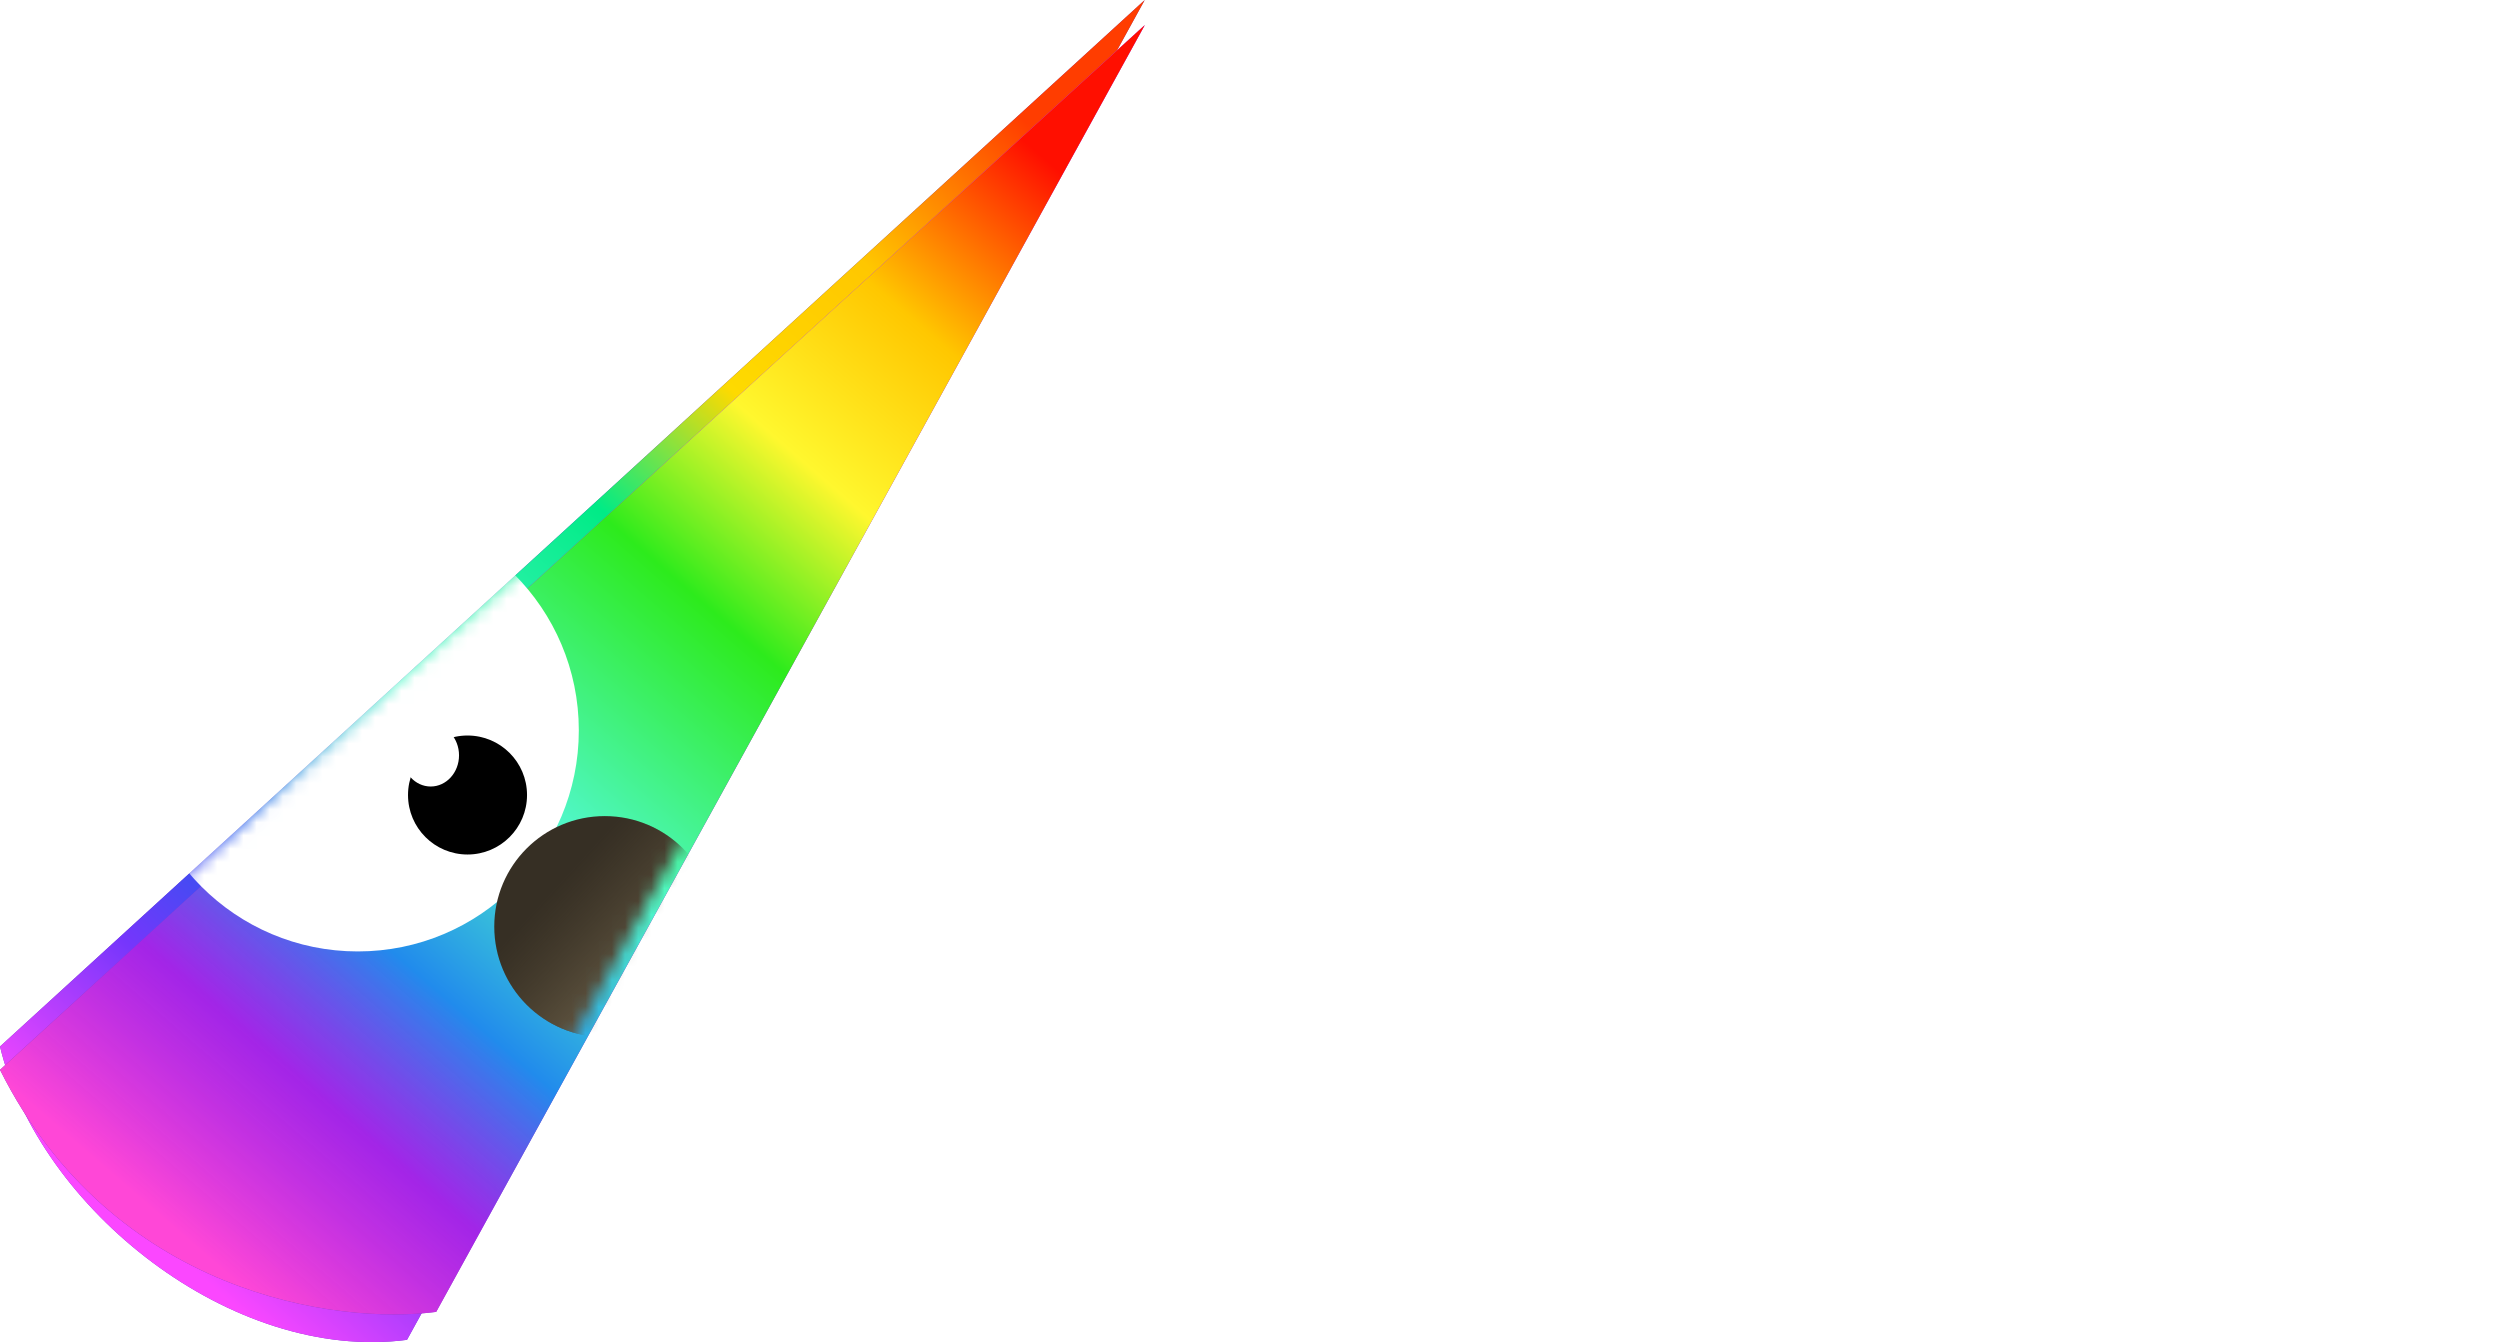 <svg width="190" height="102" viewBox="0 0 190 102" fill="none" xmlns="http://www.w3.org/2000/svg">
<path d="M74.733 66.036C73.301 66.036 72.03 65.784 70.918 65.279C69.825 64.775 68.968 63.98 68.346 62.897C67.743 61.794 67.442 60.346 67.442 58.552V48.881C67.442 48.171 67.074 47.704 66.34 47.48L65.718 47.311V47.031H73.546V47.311L72.727 47.536C72.03 47.704 71.681 48.171 71.681 48.937V59.281C71.681 61.019 72.049 62.308 72.783 63.149C73.518 63.971 74.573 64.382 75.949 64.382C77.381 64.382 78.511 63.943 79.34 63.065C80.188 62.187 80.612 60.944 80.612 59.337V49.049C80.612 48.675 80.546 48.349 80.414 48.068C80.301 47.769 80.056 47.573 79.679 47.48L78.973 47.311V47.031H82.929V47.311L82.166 47.508C81.808 47.582 81.573 47.76 81.46 48.04C81.347 48.32 81.29 48.648 81.29 49.021V59.281C81.29 60.645 81.017 61.841 80.471 62.869C79.924 63.878 79.161 64.663 78.181 65.223C77.202 65.765 76.052 66.036 74.733 66.036Z" fill="white"/>
<path d="M83.216 65.531V65.251L83.612 65.139C84.271 64.952 84.601 64.494 84.601 63.766V54.992C84.601 54.581 84.535 54.282 84.403 54.095C84.271 53.889 84.017 53.749 83.64 53.674L83.216 53.562V53.282L88.049 51.656L88.331 51.936L88.557 53.618C89.217 53.039 89.961 52.562 90.79 52.189C91.619 51.815 92.439 51.628 93.249 51.628C94.492 51.628 95.444 51.965 96.103 52.637C96.782 53.31 97.121 54.338 97.121 55.721V63.794C97.121 64.522 97.479 64.98 98.195 65.167L98.449 65.251V65.531H91.779V65.251L92.147 65.139C92.806 64.933 93.136 64.476 93.136 63.766V54.824C93.136 53.628 92.533 53.03 91.327 53.03C90.498 53.03 89.594 53.441 88.614 54.263V63.794C88.614 64.522 88.944 64.98 89.603 65.167L89.857 65.251V65.531H83.216Z" fill="white"/>
<path d="M102.946 50.17C102.306 50.17 101.759 49.974 101.307 49.582C100.874 49.171 100.657 48.657 100.657 48.04C100.657 47.405 100.874 46.891 101.307 46.498C101.759 46.106 102.306 45.91 102.946 45.91C103.587 45.91 104.124 46.106 104.557 46.498C104.991 46.891 105.207 47.405 105.207 48.04C105.207 48.657 104.991 49.171 104.557 49.582C104.124 49.974 103.587 50.17 102.946 50.17ZM99.611 65.531V65.251L100.007 65.139C100.384 65.027 100.638 64.859 100.77 64.635C100.921 64.41 100.996 64.111 100.996 63.737V54.964C100.996 54.571 100.921 54.282 100.77 54.095C100.638 53.889 100.384 53.749 100.007 53.674L99.611 53.59V53.31L104.783 51.656L105.066 51.936L104.981 55.917V63.766C104.981 64.139 105.047 64.438 105.179 64.663C105.33 64.887 105.584 65.055 105.942 65.167L106.225 65.251V65.531H99.611Z" fill="white"/>
<path d="M114.485 65.952C113.204 65.952 112.035 65.681 110.98 65.139C109.944 64.579 109.115 63.775 108.493 62.728C107.89 61.663 107.589 60.364 107.589 58.832C107.589 57.318 107.919 56.029 108.578 54.964C109.256 53.88 110.151 53.058 111.263 52.497C112.393 51.918 113.628 51.628 114.965 51.628C116.058 51.628 116.981 51.806 117.735 52.161C118.489 52.516 119.063 52.983 119.459 53.562C119.855 54.123 120.052 54.712 120.052 55.328C120.052 55.852 119.892 56.263 119.572 56.562C119.252 56.842 118.837 56.982 118.328 56.982C117.782 56.982 117.339 56.786 117 56.393C116.661 56.001 116.463 55.487 116.407 54.852C116.388 54.441 116.397 54.095 116.435 53.815C116.473 53.516 116.473 53.217 116.435 52.917C116.36 52.6 116.237 52.394 116.067 52.301C115.917 52.189 115.7 52.133 115.417 52.133C114.268 52.133 113.373 52.628 112.733 53.618C112.111 54.609 111.8 56.188 111.8 58.356C111.8 60.243 112.149 61.691 112.846 62.7C113.562 63.691 114.654 64.186 116.124 64.186C117.01 64.186 117.726 64.027 118.272 63.709C118.818 63.392 119.346 62.915 119.855 62.28L120.137 62.504C119.666 63.607 118.941 64.457 117.961 65.055C116.981 65.653 115.823 65.952 114.485 65.952Z" fill="white"/>
<path d="M128.426 65.952C126.994 65.952 125.75 65.662 124.695 65.083C123.64 64.485 122.821 63.644 122.237 62.56C121.671 61.476 121.389 60.206 121.389 58.748C121.389 57.29 121.69 56.029 122.293 54.964C122.915 53.899 123.753 53.076 124.808 52.497C125.882 51.918 127.088 51.628 128.426 51.628C129.764 51.628 130.96 51.918 132.015 52.497C133.07 53.058 133.899 53.871 134.502 54.936C135.124 56.001 135.435 57.272 135.435 58.748C135.435 60.224 135.143 61.504 134.559 62.588C133.993 63.653 133.183 64.485 132.128 65.083C131.092 65.662 129.858 65.952 128.426 65.952ZM128.426 65.391C129.085 65.391 129.613 65.204 130.009 64.831C130.404 64.457 130.687 63.794 130.856 62.84C131.045 61.888 131.139 60.542 131.139 58.804C131.139 57.047 131.045 55.693 130.856 54.74C130.687 53.786 130.404 53.123 130.009 52.749C129.613 52.376 129.085 52.189 128.426 52.189C127.766 52.189 127.229 52.376 126.815 52.749C126.419 53.123 126.127 53.786 125.939 54.74C125.769 55.693 125.684 57.047 125.684 58.804C125.684 60.542 125.769 61.888 125.939 62.84C126.127 63.794 126.419 64.457 126.815 64.831C127.229 65.204 127.766 65.391 128.426 65.391Z" fill="white"/>
<path d="M136.676 65.531V65.251L137.1 65.139C137.477 65.027 137.731 64.859 137.863 64.635C138.014 64.41 138.089 64.121 138.089 63.766V54.992C138.089 54.581 138.014 54.282 137.863 54.095C137.731 53.889 137.477 53.749 137.1 53.674L136.676 53.562V53.282L141.537 51.656L141.82 51.936L142.074 54.347V54.571C142.338 54.048 142.677 53.572 143.092 53.142C143.525 52.693 143.996 52.329 144.505 52.049C145.032 51.768 145.55 51.628 146.059 51.628C146.775 51.628 147.321 51.824 147.698 52.217C148.075 52.609 148.264 53.104 148.264 53.702C148.264 54.338 148.075 54.833 147.698 55.188C147.34 55.524 146.907 55.693 146.398 55.693C145.607 55.693 144.91 55.3 144.307 54.515L144.25 54.459C144.062 54.198 143.845 54.057 143.6 54.039C143.355 54.001 143.129 54.114 142.922 54.375C142.734 54.543 142.573 54.749 142.442 54.992C142.329 55.216 142.215 55.478 142.102 55.777V63.597C142.102 64.345 142.432 64.812 143.092 64.999L143.996 65.251V65.531H136.676Z" fill="white"/>
<path d="M149.151 65.531V65.251L149.547 65.139C150.206 64.952 150.536 64.494 150.536 63.766V54.992C150.536 54.581 150.47 54.282 150.338 54.095C150.206 53.889 149.952 53.749 149.575 53.674L149.151 53.562V53.282L153.984 51.656L154.267 51.936L154.493 53.618C155.152 53.039 155.896 52.562 156.725 52.189C157.554 51.815 158.374 51.628 159.184 51.628C160.428 51.628 161.379 51.965 162.039 52.637C162.717 53.31 163.056 54.338 163.056 55.721V63.794C163.056 64.522 163.414 64.98 164.13 65.167L164.384 65.251V65.531H157.714V65.251L158.082 65.139C158.741 64.933 159.071 64.476 159.071 63.766V54.824C159.071 53.628 158.468 53.03 157.262 53.03C156.433 53.03 155.529 53.441 154.549 54.263V63.794C154.549 64.522 154.879 64.98 155.538 65.167L155.793 65.251V65.531H149.151Z" fill="white"/>
<path d="M71.822 94.523L66.82 77.844C66.688 77.414 66.547 77.106 66.396 76.919C66.245 76.714 65.982 76.527 65.605 76.359L65.266 76.218V75.938H72.755V76.218L72.162 76.443C71.728 76.611 71.436 76.816 71.285 77.059C71.135 77.302 71.125 77.639 71.257 78.068L74.338 89.729L77.673 79.947L77.023 77.956C76.891 77.564 76.768 77.265 76.655 77.059C76.542 76.854 76.354 76.686 76.09 76.555L75.468 76.218V75.938H82.562V76.218L81.686 76.555C81.309 76.686 81.092 76.882 81.036 77.143C80.998 77.386 81.045 77.704 81.177 78.097L84.766 90.01L88.158 78.321C88.29 77.872 88.337 77.48 88.299 77.143C88.261 76.807 88.026 76.564 87.593 76.415L86.999 76.218V75.938H90.927V76.218L90.193 76.499C89.816 76.629 89.552 76.835 89.401 77.115C89.251 77.396 89.119 77.741 89.006 78.153L84.314 94.523H82.364L78.125 81.348L73.772 94.523H71.822Z" fill="white"/>
<path d="M94.252 79.078C93.612 79.078 93.065 78.881 92.613 78.489C92.18 78.078 91.963 77.564 91.963 76.947C91.963 76.312 92.18 75.798 92.613 75.406C93.065 75.013 93.612 74.817 94.252 74.817C94.893 74.817 95.43 75.013 95.863 75.406C96.297 75.798 96.513 76.312 96.513 76.947C96.513 77.564 96.297 78.078 95.863 78.489C95.43 78.881 94.893 79.078 94.252 79.078ZM90.918 94.439V94.158L91.313 94.046C91.69 93.934 91.944 93.766 92.076 93.542C92.227 93.317 92.302 93.018 92.302 92.645V83.871C92.302 83.478 92.227 83.189 92.076 83.002C91.944 82.796 91.69 82.656 91.313 82.581L90.918 82.497V82.217L96.089 80.563L96.372 80.844L96.287 84.824V92.673C96.287 93.046 96.353 93.345 96.485 93.57C96.636 93.794 96.89 93.962 97.248 94.074L97.531 94.158V94.439H90.918Z" fill="white"/>
<path d="M104.152 94.859C102.946 94.859 102.004 94.56 101.326 93.962C100.666 93.364 100.336 92.411 100.336 91.103V81.516H98.386V81.236L99.065 81.124C99.649 80.993 100.148 80.806 100.563 80.563C100.996 80.32 101.42 79.993 101.834 79.582L104.152 77.031H104.434L104.35 80.956H107.515V81.516H104.321V91.608C104.321 92.261 104.463 92.757 104.745 93.093C105.047 93.43 105.424 93.598 105.876 93.598C106.271 93.598 106.62 93.504 106.921 93.317C107.223 93.112 107.524 92.841 107.826 92.504L108.108 92.785C107.732 93.42 107.213 93.925 106.554 94.298C105.895 94.672 105.094 94.859 104.152 94.859Z" fill="white"/>
<path d="M108.994 94.439V94.158L109.39 94.046C110.049 93.859 110.379 93.401 110.379 92.673V83.899C110.379 83.488 110.313 83.189 110.181 83.002C110.049 82.796 109.795 82.656 109.418 82.581L108.994 82.469V82.189L113.827 80.563L114.109 80.844L114.335 82.525C114.995 81.946 115.739 81.469 116.568 81.096C117.397 80.722 118.217 80.535 119.027 80.535C120.27 80.535 121.222 80.871 121.881 81.544C122.56 82.217 122.899 83.245 122.899 84.628V92.701C122.899 93.43 123.257 93.887 123.973 94.074L124.227 94.158V94.439H117.557V94.158L117.925 94.046C118.584 93.841 118.914 93.383 118.914 92.673V83.731C118.914 82.535 118.311 81.937 117.105 81.937C116.276 81.937 115.372 82.348 114.392 83.17V92.701C114.392 93.43 114.722 93.887 115.381 94.074L115.635 94.158V94.439H108.994Z" fill="white"/>
<path d="M132.426 80.535C133.651 80.535 134.697 80.787 135.564 81.292C136.43 81.778 137.09 82.451 137.542 83.31C138.013 84.151 138.248 85.114 138.248 86.198C138.248 86.403 138.239 86.618 138.22 86.842C138.201 87.048 138.164 87.235 138.107 87.403H129.685C129.704 89.421 130.062 90.879 130.759 91.776C131.475 92.654 132.53 93.093 133.924 93.093C134.866 93.093 135.63 92.944 136.214 92.645C136.798 92.346 137.344 91.906 137.853 91.327L138.135 91.579C137.551 92.607 136.769 93.411 135.79 93.99C134.829 94.569 133.67 94.859 132.313 94.859C130.976 94.859 129.789 94.579 128.752 94.018C127.716 93.439 126.906 92.617 126.322 91.551C125.738 90.486 125.446 89.216 125.446 87.739C125.446 86.207 125.785 84.908 126.463 83.843C127.142 82.759 128.008 81.937 129.063 81.376C130.137 80.816 131.258 80.535 132.426 80.535ZM132.342 81.096C131.795 81.096 131.324 81.264 130.929 81.6C130.552 81.918 130.25 82.497 130.024 83.338C129.817 84.16 129.704 85.329 129.685 86.842H134.518C134.706 84.805 134.631 83.338 134.292 82.441C133.953 81.544 133.303 81.096 132.342 81.096Z" fill="white"/>
<path d="M144.546 94.859C143.623 94.859 142.794 94.747 142.059 94.523C141.324 94.317 140.646 94.055 140.024 93.738L140.053 90.402H140.335L141.296 92.084C141.711 92.832 142.163 93.392 142.653 93.766C143.161 94.121 143.802 94.298 144.574 94.298C145.479 94.298 146.204 94.102 146.751 93.71C147.316 93.299 147.598 92.757 147.598 92.084C147.598 91.467 147.401 90.963 147.005 90.57C146.609 90.178 145.875 89.823 144.801 89.505L143.614 89.141C142.464 88.804 141.56 88.281 140.9 87.571C140.241 86.861 139.911 85.992 139.911 84.964C139.911 83.731 140.401 82.684 141.381 81.825C142.361 80.965 143.764 80.535 145.592 80.535C146.327 80.535 147.014 80.619 147.655 80.787C148.314 80.937 148.946 81.171 149.549 81.488L149.379 84.516H149.096L148.107 82.778C147.749 82.161 147.391 81.731 147.033 81.488C146.694 81.227 146.176 81.096 145.479 81.096C144.838 81.096 144.235 81.273 143.67 81.628C143.105 81.983 142.822 82.488 142.822 83.142C142.822 83.777 143.058 84.282 143.529 84.656C144.019 85.029 144.735 85.375 145.677 85.693L146.948 86.057C148.305 86.468 149.275 87.038 149.859 87.767C150.444 88.477 150.736 89.337 150.736 90.346C150.736 91.71 150.189 92.803 149.096 93.626C148.022 94.448 146.506 94.859 144.546 94.859Z" fill="white"/>
<path d="M156.856 94.859C155.932 94.859 155.103 94.747 154.369 94.523C153.634 94.317 152.955 94.055 152.334 93.738L152.362 90.402H152.645L153.605 92.084C154.02 92.832 154.472 93.392 154.962 93.766C155.471 94.121 156.111 94.298 156.884 94.298C157.788 94.298 158.514 94.102 159.06 93.71C159.625 93.299 159.908 92.757 159.908 92.084C159.908 91.467 159.71 90.963 159.314 90.57C158.919 90.178 158.184 89.823 157.11 89.505L155.923 89.141C154.774 88.804 153.869 88.281 153.21 87.571C152.55 86.861 152.221 85.992 152.221 84.964C152.221 83.731 152.711 82.684 153.69 81.825C154.67 80.965 156.074 80.535 157.901 80.535C158.636 80.535 159.324 80.619 159.964 80.787C160.624 80.937 161.255 81.171 161.858 81.488L161.688 84.516H161.406L160.417 82.778C160.059 82.161 159.701 81.731 159.343 81.488C159.003 81.227 158.485 81.096 157.788 81.096C157.148 81.096 156.545 81.273 155.979 81.628C155.414 81.983 155.132 82.488 155.132 83.142C155.132 83.777 155.367 84.282 155.838 84.656C156.328 85.029 157.044 85.375 157.986 85.693L159.258 86.057C160.614 86.468 161.585 87.038 162.169 87.767C162.753 88.477 163.045 89.337 163.045 90.346C163.045 91.71 162.499 92.803 161.406 93.626C160.332 94.448 158.815 94.859 156.856 94.859Z" fill="white"/>
<path d="M171.369 80.535C172.594 80.535 173.64 80.787 174.506 81.292C175.373 81.778 176.033 82.451 176.485 83.31C176.956 84.151 177.191 85.114 177.191 86.198C177.191 86.403 177.182 86.618 177.163 86.842C177.144 87.048 177.107 87.235 177.05 87.403H168.628C168.647 89.421 169.005 90.879 169.702 91.776C170.418 92.654 171.473 93.093 172.867 93.093C173.809 93.093 174.572 92.944 175.156 92.645C175.741 92.346 176.287 91.906 176.796 91.327L177.078 91.579C176.494 92.607 175.712 93.411 174.733 93.99C173.772 94.569 172.613 94.859 171.256 94.859C169.919 94.859 168.732 94.579 167.695 94.018C166.659 93.439 165.849 92.617 165.265 91.551C164.681 90.486 164.389 89.216 164.389 87.739C164.389 86.207 164.728 84.908 165.406 83.843C166.084 82.759 166.951 81.937 168.006 81.376C169.08 80.816 170.201 80.535 171.369 80.535ZM171.285 81.096C170.738 81.096 170.267 81.264 169.872 81.6C169.495 81.918 169.193 82.497 168.967 83.338C168.76 84.16 168.647 85.329 168.628 86.842H173.461C173.649 84.805 173.574 83.338 173.235 82.441C172.896 81.544 172.246 81.096 171.285 81.096Z" fill="white"/>
<path d="M183.489 94.859C182.566 94.859 181.737 94.747 181.002 94.523C180.267 94.317 179.589 94.055 178.967 93.738L178.995 90.402H179.278L180.239 92.084C180.653 92.832 181.106 93.392 181.596 93.766C182.104 94.121 182.745 94.298 183.517 94.298C184.422 94.298 185.147 94.102 185.694 93.71C186.259 93.299 186.541 92.757 186.541 92.084C186.541 91.467 186.344 90.963 185.948 90.57C185.552 90.178 184.817 89.823 183.743 89.505L182.556 89.141C181.407 88.804 180.503 88.281 179.843 87.571C179.184 86.861 178.854 85.992 178.854 84.964C178.854 83.731 179.344 82.684 180.324 81.825C181.304 80.965 182.707 80.535 184.535 80.535C185.27 80.535 185.957 80.619 186.598 80.787C187.257 80.937 187.889 81.171 188.491 81.488L188.322 84.516H188.039L187.05 82.778C186.692 82.161 186.334 81.731 185.976 81.488C185.637 81.227 185.119 81.096 184.422 81.096C183.781 81.096 183.178 81.273 182.613 81.628C182.048 81.983 181.765 82.488 181.765 83.142C181.765 83.777 182.001 84.282 182.472 84.656C182.962 85.029 183.678 85.375 184.62 85.693L185.891 86.057C187.248 86.468 188.218 87.038 188.802 87.767C189.386 88.477 189.678 89.337 189.678 90.346C189.678 91.71 189.132 92.803 188.039 93.626C186.965 94.448 185.449 94.859 183.489 94.859Z" fill="white"/>
<path d="M87 0L0 79.534C2.954 91.837 17.638 103.566 30.931 101.828L87 0Z" fill="#683DC4"/>
<path d="M87 0L0 79.534C2.954 91.837 17.638 103.566 30.931 101.828L87 0Z" fill="url(#paint0_linear)"/>
<path d="M87 1.911L0 81.307C8.565 98.408 25.668 100.697 33.149 99.703L87 1.911Z" fill="#683DC4"/>
<path d="M87 1.911L0 81.307C8.565 98.408 25.668 100.697 33.149 99.703L87 1.911Z" fill="url(#paint1_linear)"/>
<path d="M87 1.911L0 81.307C8.565 98.408 25.668 100.697 33.149 99.703L87 1.911Z" fill="url(#paint2_linear)"/>
<mask id="mask0" mask-type="alpha" maskUnits="userSpaceOnUse" x="0" y="0" width="87" height="102">
<path d="M87 0L0 79.534C2.954 91.837 17.638 103.566 30.931 101.828L87 0Z" fill="#683DC4"/>
</mask>
<g mask="url(#mask0)">
<g filter="url(#filter0_ddiiii)">
<path d="M55.99 64.513C55.99 73.789 48.47 81.309 39.193 81.309C29.916 81.309 22.396 73.789 22.396 64.513C22.396 55.236 29.916 47.716 39.193 47.716C48.47 47.716 55.99 55.236 55.99 64.513Z" fill="white"/>
</g>
<g filter="url(#filter1_di)">
<path d="M44.361 60.421C44.361 65.059 40.601 68.82 35.963 68.82C31.325 68.82 27.564 65.059 27.564 60.421C27.564 55.783 31.325 52.023 35.963 52.023C40.601 52.023 44.361 55.783 44.361 60.421Z" fill="#362F24"/>
<path d="M44.361 60.421C44.361 65.059 40.601 68.82 35.963 68.82C31.325 68.82 27.564 65.059 27.564 60.421C27.564 55.783 31.325 52.023 35.963 52.023C40.601 52.023 44.361 55.783 44.361 60.421Z" fill="url(#paint3_linear)"/>
</g>
<path d="M40.054 60.421C40.054 62.919 38.029 64.943 35.532 64.943C33.034 64.943 31.009 62.919 31.009 60.421C31.009 57.924 33.034 55.899 35.532 55.899C38.029 55.899 40.054 57.924 40.054 60.421Z" fill="black"/>
<path d="M34.886 57.406C34.886 58.715 33.922 59.775 32.733 59.775C31.543 59.775 30.579 58.715 30.579 57.406C30.579 56.098 31.543 55.038 32.733 55.038C33.922 55.038 34.886 56.098 34.886 57.406Z" fill="white"/>
</g>
<defs>
<filter id="filter0_ddiiii" x="-1.604" y="11.716" width="101.594" height="127.594" filterUnits="userSpaceOnUse" color-interpolation-filters="sRGB">
<feFlood flood-opacity="0" result="BackgroundImageFix"/>
<feColorMatrix in="SourceAlpha" type="matrix" values="0 0 0 0 0 0 0 0 0 0 0 0 0 0 0 0 0 0 127 0"/>
<feOffset dx="30" dy="44"/>
<feGaussianBlur stdDeviation="7"/>
<feColorMatrix type="matrix" values="0 0 0 0 0.461 0 0 0 0 0.384 0 0 0 0 0.521 0 0 0 0.25 0"/>
<feBlend mode="normal" in2="BackgroundImageFix" result="effect1_dropShadow"/>
<feColorMatrix in="SourceAlpha" type="matrix" values="0 0 0 0 0 0 0 0 0 0 0 0 0 0 0 0 0 0 127 0"/>
<feOffset dx="10" dy="14"/>
<feGaussianBlur stdDeviation="17"/>
<feColorMatrix type="matrix" values="0 0 0 0 0.115 0 0 0 0 0.025 0 0 0 0 0.304 0 0 0 0.63 0"/>
<feBlend mode="normal" in2="effect1_dropShadow" result="effect2_dropShadow"/>
<feBlend mode="normal" in="SourceGraphic" in2="effect2_dropShadow" result="shape"/>
<feColorMatrix in="SourceAlpha" type="matrix" values="0 0 0 0 0 0 0 0 0 0 0 0 0 0 0 0 0 0 127 0" result="hardAlpha"/>
<feOffset dx="-24" dy="-36"/>
<feGaussianBlur stdDeviation="32"/>
<feComposite in2="hardAlpha" operator="arithmetic" k2="-1" k3="1"/>
<feColorMatrix type="matrix" values="0 0 0 0 0.146 0 0 0 0 0.203 0 0 0 0 0.5 0 0 0 0.07 0"/>
<feBlend mode="normal" in2="shape" result="effect3_innerShadow"/>
<feColorMatrix in="SourceAlpha" type="matrix" values="0 0 0 0 0 0 0 0 0 0 0 0 0 0 0 0 0 0 127 0" result="hardAlpha"/>
<feOffset dy="-16"/>
<feGaussianBlur stdDeviation="7"/>
<feComposite in2="hardAlpha" operator="arithmetic" k2="-1" k3="1"/>
<feColorMatrix type="matrix" values="0 0 0 0 0.055 0 0 0 0 0.162 0 0 0 0 0.438 0 0 0 0.21 0"/>
<feBlend mode="normal" in2="effect3_innerShadow" result="effect4_innerShadow"/>
<feColorMatrix in="SourceAlpha" type="matrix" values="0 0 0 0 0 0 0 0 0 0 0 0 0 0 0 0 0 0 127 0" result="hardAlpha"/>
<feOffset dx="-20" dy="-16"/>
<feGaussianBlur stdDeviation="7"/>
<feComposite in2="hardAlpha" operator="arithmetic" k2="-1" k3="1"/>
<feColorMatrix type="matrix" values="0 0 0 0 0.68 0 0 0 0 0.305 0 0 0 0 0.975 0 0 0 0.15 0"/>
<feBlend mode="normal" in2="effect4_innerShadow" result="effect5_innerShadow"/>
<feColorMatrix in="SourceAlpha" type="matrix" values="0 0 0 0 0 0 0 0 0 0 0 0 0 0 0 0 0 0 127 0" result="hardAlpha"/>
<feOffset dx="-8" dy="1"/>
<feGaussianBlur stdDeviation="4"/>
<feComposite in2="hardAlpha" operator="arithmetic" k2="-1" k3="1"/>
<feColorMatrix type="matrix" values="0 0 0 0 0.371 0 0 0 0 0.85 0 0 0 0 0.145 0 0 0 0.21 0"/>
<feBlend mode="normal" in2="effect5_innerShadow" result="effect6_innerShadow"/>
</filter>
<filter id="filter1_di" x="22.564" y="46.023" width="36.797" height="36.797" filterUnits="userSpaceOnUse" color-interpolation-filters="sRGB">
<feFlood flood-opacity="0" result="BackgroundImageFix"/>
<feColorMatrix in="SourceAlpha" type="matrix" values="0 0 0 0 0 0 0 0 0 0 0 0 0 0 0 0 0 0 127 0"/>
<feOffset dx="5" dy="4"/>
<feGaussianBlur stdDeviation="5"/>
<feColorMatrix type="matrix" values="0 0 0 0 0 0 0 0 0 0 0 0 0 0 0 0 0 0 0.25 0"/>
<feBlend mode="normal" in2="BackgroundImageFix" result="effect1_dropShadow"/>
<feBlend mode="normal" in="SourceGraphic" in2="effect1_dropShadow" result="shape"/>
<feColorMatrix in="SourceAlpha" type="matrix" values="0 0 0 0 0 0 0 0 0 0 0 0 0 0 0 0 0 0 127 0" result="hardAlpha"/>
<feOffset dx="5" dy="6"/>
<feGaussianBlur stdDeviation="7"/>
<feComposite in2="hardAlpha" operator="arithmetic" k2="-1" k3="1"/>
<feColorMatrix type="matrix" values="0 0 0 0 0.596 0 0 0 0 0.537 0 0 0 0 0.422 0 0 0 1 0"/>
<feBlend mode="normal" in2="shape" result="effect2_innerShadow"/>
</filter>
<linearGradient id="paint0_linear" x1="13.136" y1="95.066" x2="84.826" y2="15.446" gradientUnits="userSpaceOnUse">
<stop stop-color="#FB47FF"/>
<stop offset="0.141" stop-color="#7536FC"/>
<stop offset="0.255" stop-color="#215AEC"/>
<stop offset="0.406" stop-color="#50F7C8"/>
<stop offset="0.594" stop-color="#00EB86"/>
<stop offset="0.719" stop-color="#FEDA00"/>
<stop offset="0.849" stop-color="#FFC700"/>
<stop offset="1" stop-color="#FF3D00"/>
</linearGradient>
<linearGradient id="paint1_linear" x1="98.772" y1="-13.187" x2="8.674" y2="95.826" gradientUnits="userSpaceOnUse">
<stop stop-color="#FB41FF"/>
<stop offset="1" stop-color="#FB41FF" stop-opacity="0"/>
</linearGradient>
<linearGradient id="paint2_linear" x1="13.136" y1="93.238" x2="81.664" y2="14.015" gradientUnits="userSpaceOnUse">
<stop stop-color="#FF47D7"/>
<stop offset="0.141" stop-color="#AB20ED" stop-opacity="0.828"/>
<stop offset="0.255" stop-color="#218BEC"/>
<stop offset="0.406" stop-color="#50F7C8"/>
<stop offset="0.594" stop-color="#2DEB1C"/>
<stop offset="0.719" stop-color="#FFF72E"/>
<stop offset="0.849" stop-color="#FFC700"/>
<stop offset="1" stop-color="#FF0F00"/>
</linearGradient>
<linearGradient id="paint3_linear" x1="42.126" y1="66.72" x2="32.102" y2="57.509" gradientUnits="userSpaceOnUse">
<stop stop-color="#83765C"/>
<stop offset="1" stop-color="#5F523B" stop-opacity="0"/>
</linearGradient>
</defs>
</svg>
